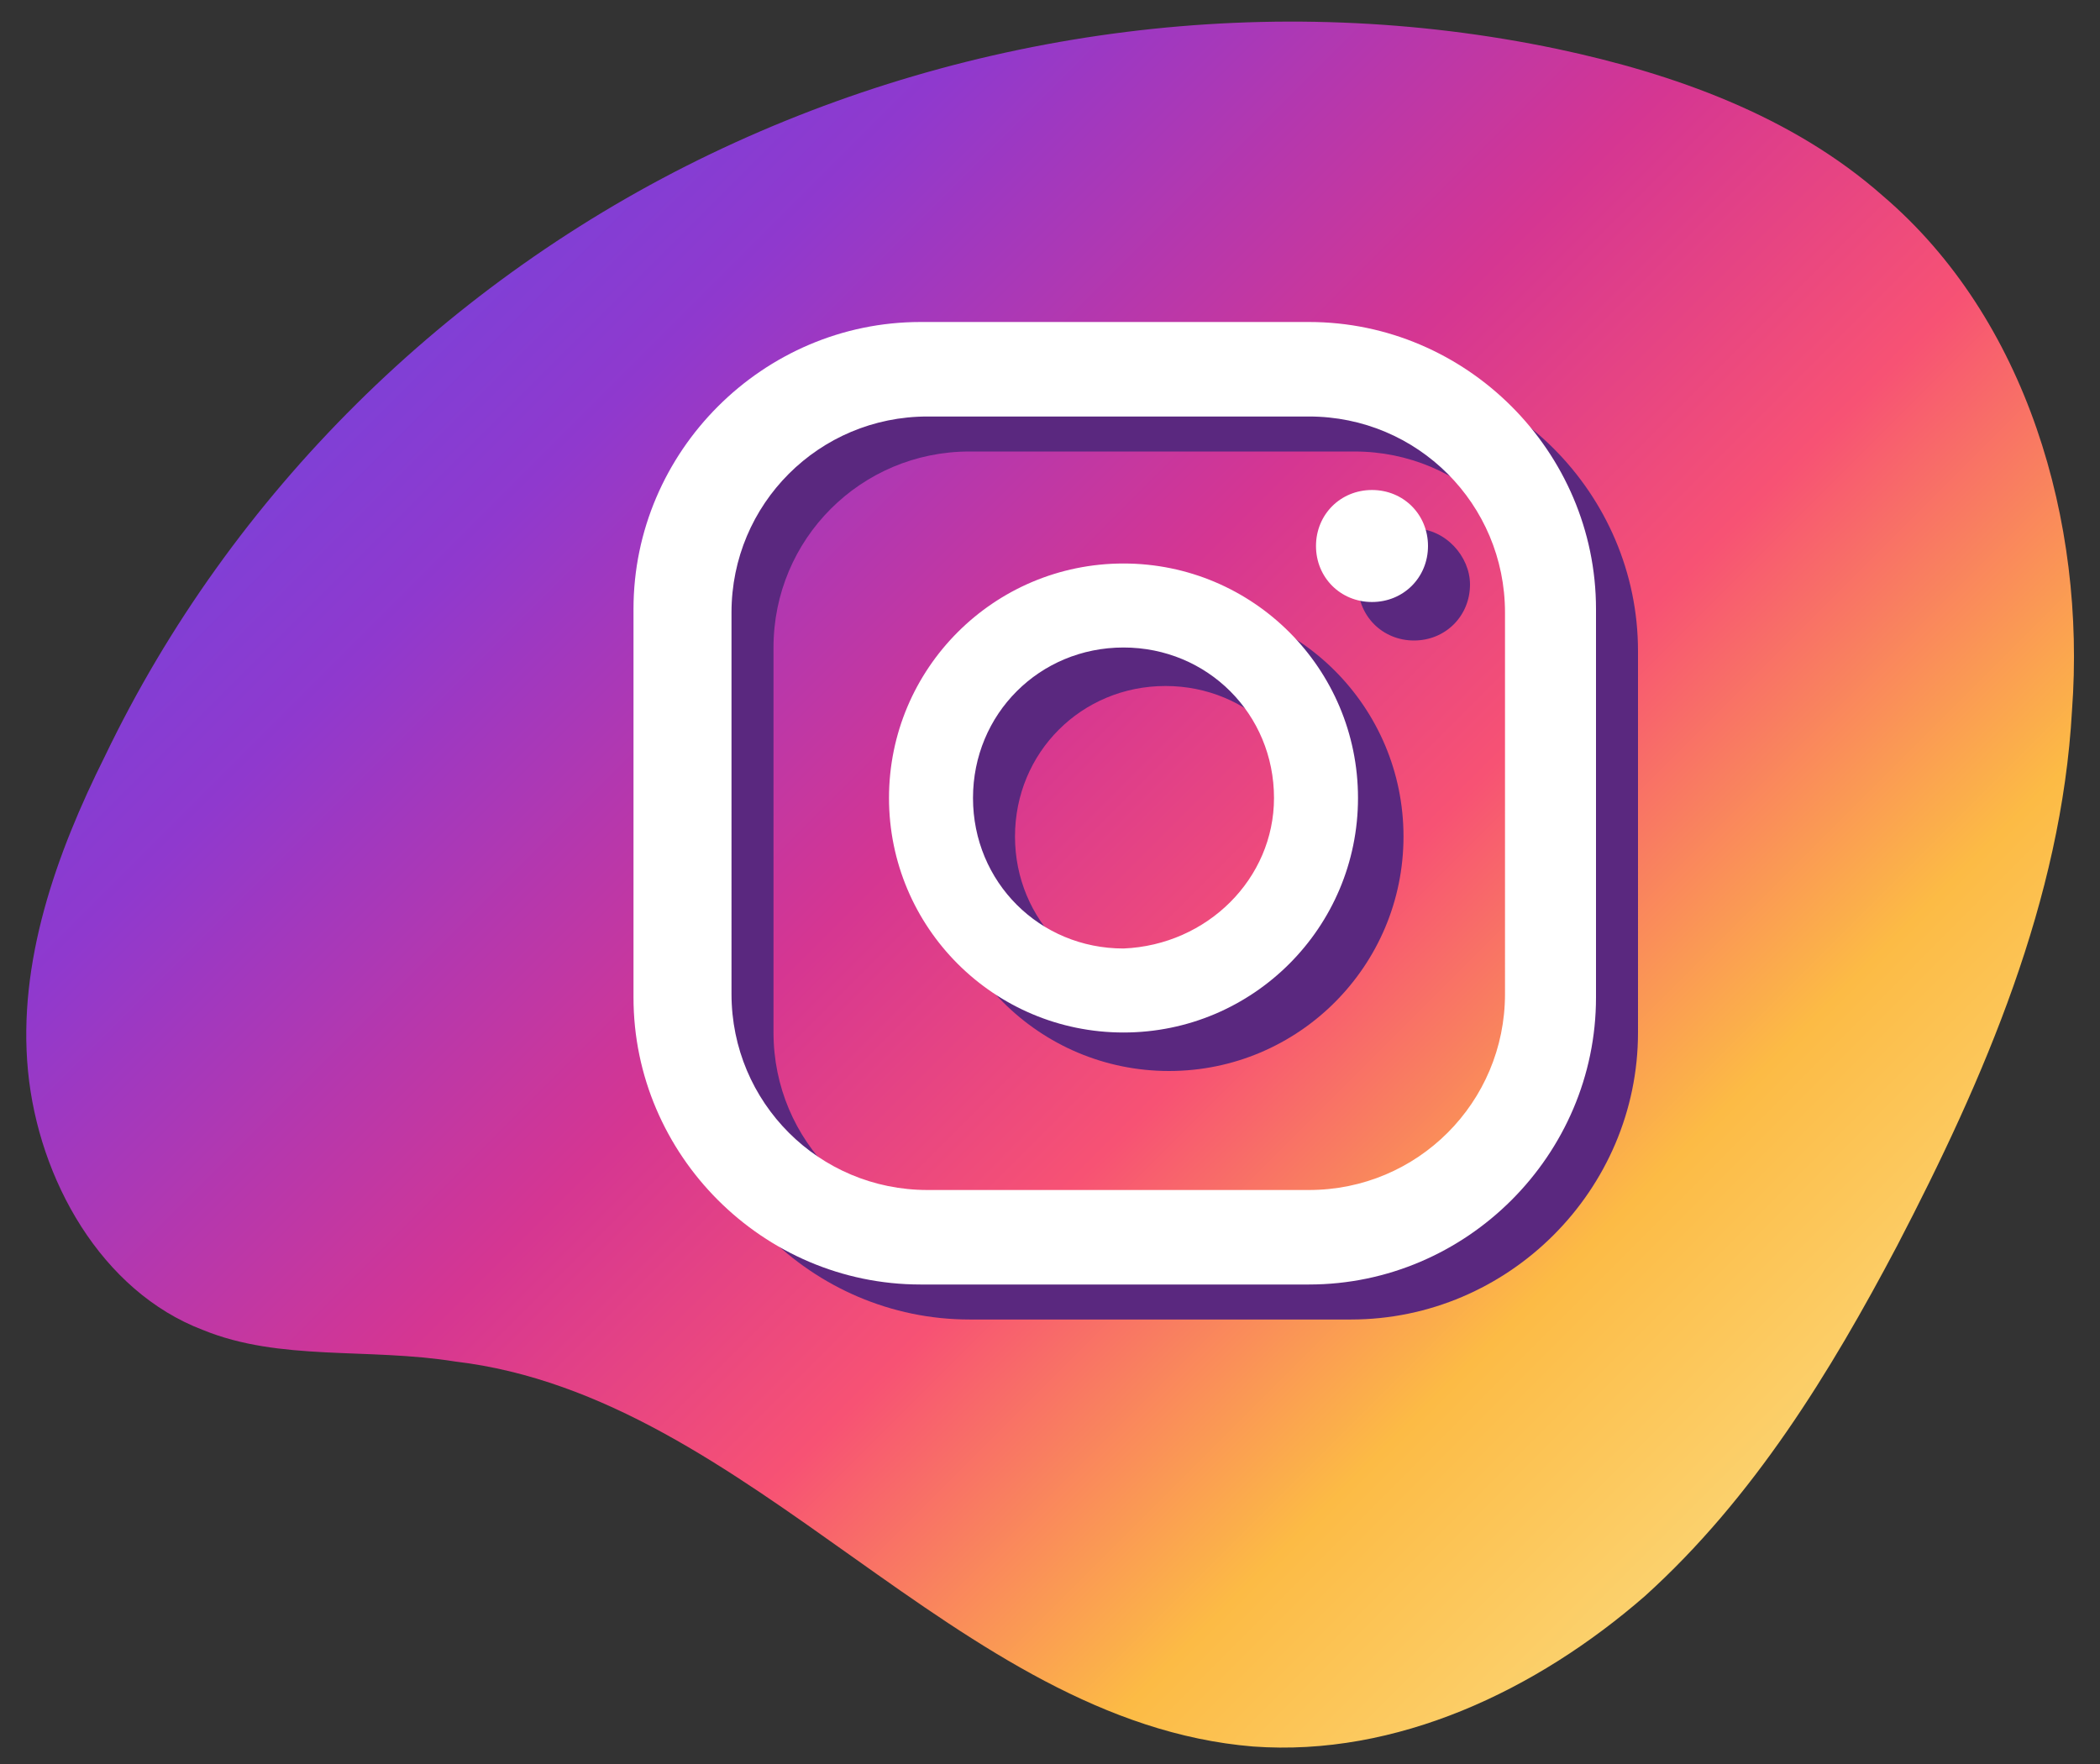 <?xml version="1.0" encoding="UTF-8"?>
<!-- Generator: Adobe Illustrator 25.0.0, SVG Export Plug-In . SVG Version: 6.00 Build 0)  -->
<svg xmlns="http://www.w3.org/2000/svg" xmlns:xlink="http://www.w3.org/1999/xlink" version="1.1" id="Layer_1" x="0px" y="0px" width="60px" height="50.4px" viewBox="0 0 60 50.4" style="enable-background:new 0 0 60 50.4;" xml:space="preserve">
<rect x="0" y="0" width="60" height="50.4" fill="#333333" stroke="none"/>
<style type="text/css">
	.st0{fill:url(#SVGID_1_);}
	.st1{fill:#5A287F;}
	.st2{fill:#FFFFFF;}
</style>
<g>
	<linearGradient id="SVGID_1_" gradientUnits="userSpaceOnUse" x1="54.517" y1="46.905" x2="5.559" y2="-2.052">
		<stop offset="1.104800e-03" style="stop-color:#FBE18A"></stop>
		<stop offset="0.209" style="stop-color:#FCBB45"></stop>
		<stop offset="0.377" style="stop-color:#F75274"></stop>
		<stop offset="0.524" style="stop-color:#D53692"></stop>
		<stop offset="0.739" style="stop-color:#8F39CE"></stop>
		<stop offset="1" style="stop-color:#5B4FE9"></stop>
	</linearGradient>
	<path class="st0" d="M5.8,38c-2.9-1.1-4.7-4.3-5-7.4s0.8-6.2,2.2-9C6.6,14.1,12.8,8,20.3,4.4c7.5-3.6,16.1-4.7,24.2-3   c3.3,0.7,6.7,1.9,9.3,4.2c4.1,3.5,5.8,9.3,5.4,14.7c-0.3,5.4-2.5,10.5-5,15.3c-1.9,3.6-4.1,7.2-7.2,10c-3.1,2.7-7.1,4.6-11.2,4.3   c-8.5-0.7-14.3-10-22.8-11C10.5,38.5,8,38.9,5.8,38z"></path>
	<path class="st1" d="M42,16.7c0,0.9-0.7,1.6-1.6,1.6c-0.9,0-1.6-0.7-1.6-1.6c0-0.9,0.7-1.6,1.6-1.6C41.3,15.1,42,15.9,42,16.7z    M37.6,23.9c0-2.4-1.9-4.3-4.3-4.3c-2.4,0-4.3,1.9-4.3,4.3c0,2.4,1.9,4.3,4.3,4.3C35.7,28.2,37.6,26.2,37.6,23.9z M40.1,23.9   c0,3.7-3,6.7-6.7,6.7c-3.7,0-6.7-3-6.7-6.7c0-3.7,3-6.7,6.7-6.7C37.1,17.2,40.1,20.2,40.1,23.9z M44.3,29.5c0,3.1-2.5,5.6-5.6,5.6   h-11c-3.1,0-5.6-2.5-5.6-5.6v-11c0-3.1,2.5-5.6,5.6-5.6h11c3.1,0,5.6,2.5,5.6,5.6V29.5z M46.8,18.6c0-4.5-3.7-8.2-8.2-8.2H27.7   c-4.5,0-8.2,3.7-8.2,8.2v10.9c0,4.5,3.7,8.2,8.2,8.2h10.9c4.5,0,8.2-3.7,8.2-8.2V18.6z"></path>
	<path class="st2" d="M40.8,15.6c0,0.9-0.7,1.6-1.6,1.6c-0.9,0-1.6-0.7-1.6-1.6c0-0.9,0.7-1.6,1.6-1.6C40.1,14,40.8,14.7,40.8,15.6z    M38.8,22.8c0,3.7-3,6.7-6.7,6.7c-3.7,0-6.7-3-6.7-6.7c0-3.7,3-6.7,6.7-6.7C35.8,16.1,38.8,19.1,38.8,22.8z M36.4,22.8   c0-2.4-1.9-4.3-4.3-4.3c-2.4,0-4.3,1.9-4.3,4.3c0,2.4,1.9,4.3,4.3,4.3C34.5,27,36.4,25.1,36.4,22.8z M45.6,17.4   c0-4.5-3.7-8.2-8.2-8.2H26.3c-4.5,0-8.2,3.7-8.2,8.2v11.1c0,4.5,3.7,8.2,8.2,8.2h11.1c4.5,0,8.2-3.7,8.2-8.2V17.4z M43,28.4   c0,3.1-2.5,5.6-5.6,5.6H26.5c-3.1,0-5.6-2.5-5.6-5.6V17.5c0-3.1,2.5-5.6,5.6-5.6h10.9c3.1,0,5.6,2.5,5.6,5.6V28.4z"></path>
</g>
</svg>
